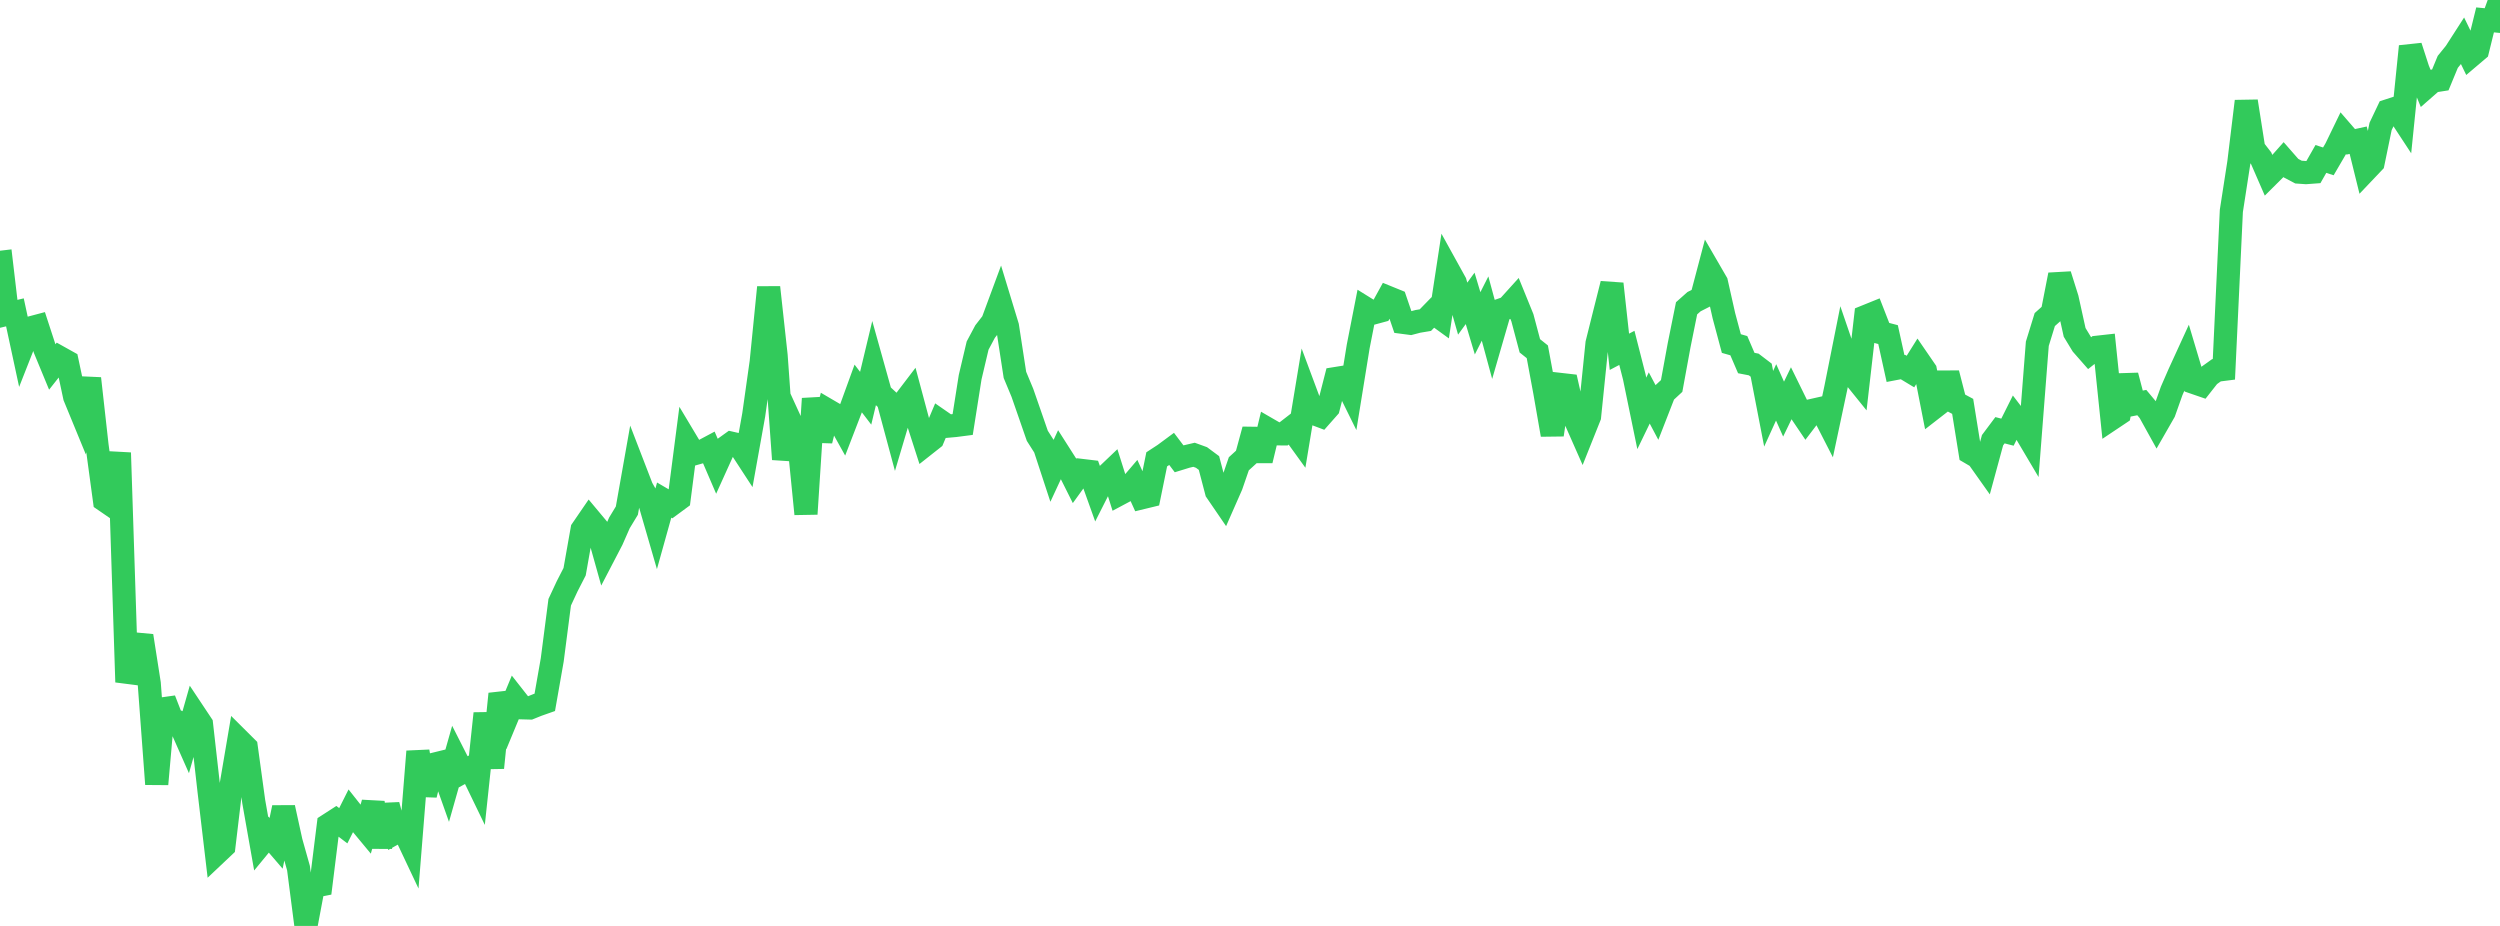 <?xml version="1.0" standalone="no"?>
<!DOCTYPE svg PUBLIC "-//W3C//DTD SVG 1.1//EN" "http://www.w3.org/Graphics/SVG/1.1/DTD/svg11.dtd">

<svg width="135" height="50" viewBox="0 0 135 50" preserveAspectRatio="none" 
  xmlns="http://www.w3.org/2000/svg"
  xmlns:xlink="http://www.w3.org/1999/xlink">


<polyline points="0.0, 13.539 0.403, 16.963 0.806, 16.867 1.209, 18.74 1.612, 17.716 2.015, 17.609 2.418, 18.843 2.821, 19.818 3.224, 19.307 3.627, 19.532 4.03, 21.426 4.433, 22.406 4.836, 20.438 5.239, 24.046 5.642, 27.019 6.045, 27.296 6.448, 24.45 6.851, 36.832 7.254, 35.469 7.657, 34.336 8.06, 36.908 8.463, 42.343 8.866, 37.78 9.269, 38.818 9.672, 39.009 10.075, 39.919 10.478, 38.502 10.881, 39.108 11.284, 42.673 11.687, 46.089 12.09, 45.708 12.493, 42.328 12.896, 39.955 13.299, 40.356 13.701, 43.284 14.104, 45.561 14.507, 45.071 14.91, 45.54 15.313, 43.609 15.716, 45.446 16.119, 46.879 16.522, 50.0 16.925, 47.863 17.328, 47.783 17.731, 44.544 18.134, 44.284 18.537, 44.59 18.94, 43.787 19.343, 44.296 19.746, 44.782 20.149, 43.352 20.552, 45.734 20.955, 43.474 21.358, 44.964 21.761, 44.74 22.164, 45.594 22.567, 40.58 22.97, 42.923 23.373, 41.285 23.776, 41.186 24.179, 42.322 24.582, 40.9 24.985, 41.694 25.388, 41.474 25.791, 42.306 26.194, 38.528 26.597, 41.459 27.0, 37.471 27.403, 38.679 27.806, 37.708 28.209, 38.221 28.612, 38.232 29.015, 38.069 29.418, 37.927 29.821, 35.632 30.224, 32.522 30.627, 31.657 31.03, 30.872 31.433, 28.596 31.836, 28.008 32.239, 28.491 32.642, 29.929 33.045, 29.155 33.448, 28.238 33.851, 27.573 34.254, 25.3 34.657, 26.345 35.06, 27.057 35.463, 28.448 35.866, 27.005 36.269, 27.241 36.672, 26.944 37.075, 23.833 37.478, 24.506 37.881, 24.392 38.284, 24.177 38.687, 25.114 39.09, 24.223 39.493, 23.933 39.896, 24.025 40.299, 24.643 40.701, 22.405 41.104, 19.553 41.507, 15.518 41.91, 19.199 42.313, 24.8 42.716, 22.826 43.119, 23.707 43.522, 27.754 43.925, 21.528 44.328, 23.795 44.731, 22.17 45.134, 22.406 45.537, 23.131 45.94, 22.086 46.343, 20.977 46.746, 21.505 47.149, 19.822 47.552, 21.263 47.955, 21.636 48.358, 23.135 48.761, 21.78 49.164, 21.251 49.567, 22.756 49.97, 24.008 50.373, 23.69 50.776, 22.734 51.179, 23.013 51.582, 22.977 51.985, 22.925 52.388, 20.369 52.791, 18.661 53.194, 17.905 53.597, 17.386 54.0, 16.297 54.403, 17.621 54.806, 20.244 55.209, 21.212 55.612, 22.371 56.015, 23.534 56.418, 24.167 56.821, 25.396 57.224, 24.528 57.627, 25.16 58.03, 25.965 58.433, 25.407 58.836, 25.455 59.239, 26.58 59.642, 25.784 60.045, 25.4 60.448, 26.676 60.851, 26.461 61.254, 25.989 61.657, 26.879 62.06, 26.781 62.463, 24.804 62.866, 24.541 63.269, 24.243 63.672, 24.776 64.075, 24.652 64.478, 24.558 64.881, 24.704 65.284, 25.003 65.687, 26.54 66.09, 27.13 66.493, 26.214 66.896, 25.045 67.299, 24.678 67.701, 23.199 68.104, 24.867 68.507, 23.193 68.91, 23.426 69.313, 23.43 69.716, 23.118 70.119, 23.676 70.522, 21.238 70.925, 22.32 71.328, 22.472 71.731, 22.016 72.134, 20.44 72.537, 20.375 72.94, 21.193 73.343, 18.708 73.746, 16.653 74.149, 16.903 74.552, 16.794 74.955, 16.062 75.358, 16.226 75.761, 17.407 76.164, 17.46 76.567, 17.354 76.97, 17.287 77.373, 16.873 77.776, 17.165 78.179, 14.528 78.582, 15.257 78.985, 16.666 79.388, 16.112 79.791, 17.459 80.194, 16.662 80.597, 18.147 81.0, 16.755 81.403, 16.614 81.806, 16.168 82.209, 17.159 82.612, 18.675 83.015, 18.997 83.418, 21.167 83.821, 23.478 84.224, 20.756 84.627, 20.802 85.03, 22.587 85.433, 23.499 85.836, 22.49 86.239, 18.541 86.642, 16.927 87.045, 15.327 87.448, 18.997 87.851, 18.785 88.254, 20.364 88.657, 22.322 89.06, 21.49 89.463, 22.251 89.866, 21.217 90.269, 20.843 90.672, 18.645 91.075, 16.648 91.478, 16.29 91.881, 16.085 92.284, 14.559 92.687, 15.254 93.09, 17.046 93.493, 18.552 93.896, 18.667 94.299, 19.604 94.701, 19.682 95.104, 19.989 95.507, 22.074 95.91, 21.188 96.313, 22.092 96.716, 21.259 97.119, 22.08 97.522, 22.677 97.925, 22.148 98.328, 22.057 98.731, 22.844 99.134, 20.947 99.537, 18.93 99.94, 20.108 100.343, 20.607 100.746, 17.091 101.149, 16.928 101.552, 17.963 101.955, 18.068 102.358, 19.898 102.761, 19.821 103.164, 20.064 103.567, 19.421 103.97, 20.008 104.373, 22.063 104.776, 21.75 105.179, 20.158 105.582, 21.728 105.985, 21.944 106.388, 24.449 106.791, 24.685 107.194, 25.254 107.597, 23.772 108.0, 23.233 108.403, 23.337 108.806, 22.532 109.209, 23.06 109.612, 23.74 110.015, 18.563 110.418, 17.257 110.821, 16.897 111.224, 14.838 111.627, 16.12 112.03, 17.948 112.433, 18.613 112.836, 19.072 113.239, 18.753 113.642, 18.708 114.045, 22.6 114.448, 22.331 114.851, 20.281 115.254, 21.819 115.657, 21.739 116.06, 22.221 116.463, 22.949 116.866, 22.246 117.269, 21.11 117.672, 20.186 118.075, 19.306 118.478, 20.657 118.881, 20.796 119.284, 20.283 119.687, 19.995 120.09, 19.944 120.493, 11.39 120.896, 8.786 121.299, 5.469 121.701, 8.03 122.104, 8.549 122.507, 9.475 122.91, 9.074 123.313, 8.621 123.716, 9.081 124.119, 9.293 124.522, 9.321 124.925, 9.291 125.328, 8.583 125.731, 8.714 126.134, 8.024 126.537, 7.193 126.94, 7.659 127.343, 7.571 127.746, 9.205 128.149, 8.781 128.552, 6.827 128.955, 5.979 129.358, 5.848 129.761, 6.462 130.164, 2.505 130.567, 3.749 130.97, 4.732 131.373, 4.379 131.776, 4.316 132.179, 3.342 132.582, 2.845 132.985, 2.219 133.388, 3.051 133.791, 2.709 134.194, 1.074 134.597, 1.113 135.0, 0.0" fill="none" stroke="#32ca5b" stroke-width="1.25"/>

</svg>
